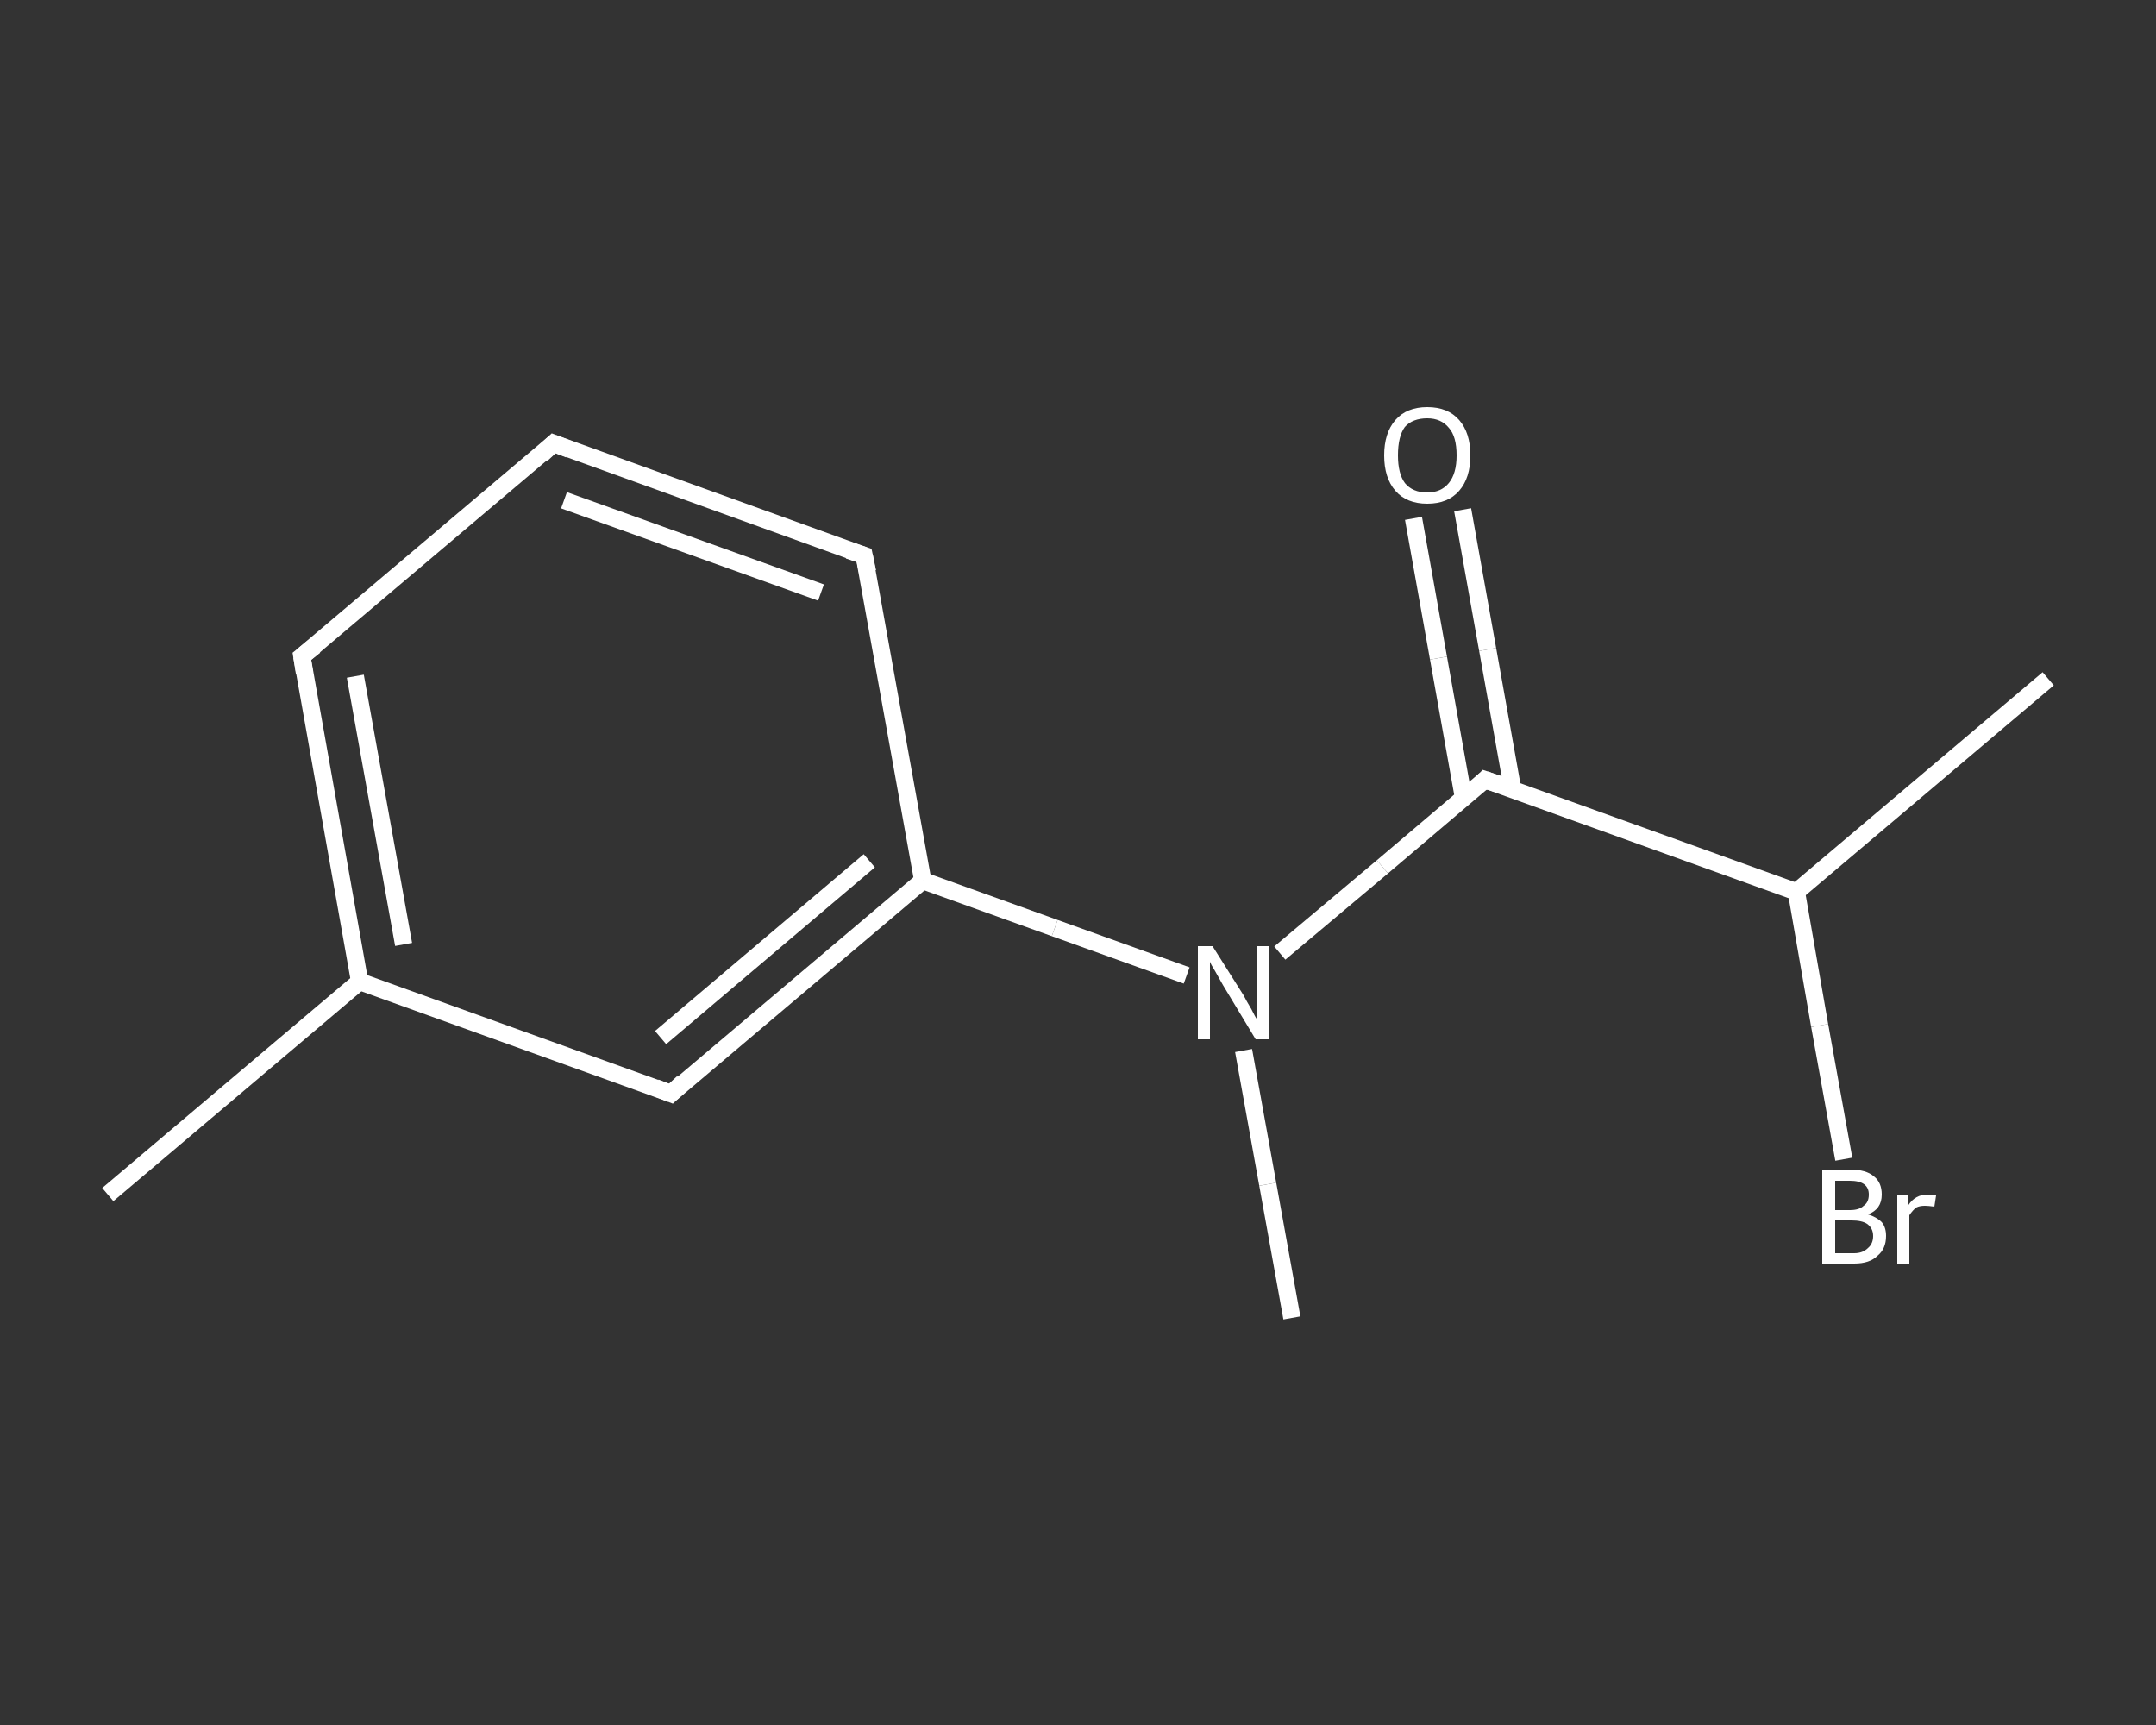 <?xml version='1.0' encoding='iso-8859-1'?>
<svg version='1.1' baseProfile='full'
              xmlns='http://www.w3.org/2000/svg'
                      xmlns:rdkit='http://www.rdkit.org/xml'
                      xmlns:xlink='http://www.w3.org/1999/xlink'
                  xml:space='preserve'
width='250px' height='200px' viewBox='0 0 250 200'>
<rect x="0" y="0" width="250" height="200" fill="#333333" stroke="none"/>
<!-- END OF HEADER -->
<rect style='opacity:1.0;fill:transparent;stroke:none' width='250.0' height='200.0' x='0.0' y='0.0'> </rect>
<path class='bond-0 atom-0 atom-1' d='M 12.5,138.5 L 41.7,113.8' style='fill:none;fill-rule:evenodd;stroke:#FFFFFF;stroke-width:2.0px;stroke-linecap:butt;stroke-linejoin:miter;stroke-opacity:1' />
<path class='bond-1 atom-1 atom-2' d='M 41.7,113.8 L 35.0,76.1' style='fill:none;fill-rule:evenodd;stroke:#FFFFFF;stroke-width:2.0px;stroke-linecap:butt;stroke-linejoin:miter;stroke-opacity:1' />
<path class='bond-1 atom-1 atom-2' d='M 46.8,109.5 L 41.2,78.4' style='fill:none;fill-rule:evenodd;stroke:#FFFFFF;stroke-width:2.0px;stroke-linecap:butt;stroke-linejoin:miter;stroke-opacity:1' />
<path class='bond-2 atom-2 atom-3' d='M 35.0,76.1 L 64.2,51.4' style='fill:none;fill-rule:evenodd;stroke:#FFFFFF;stroke-width:2.0px;stroke-linecap:butt;stroke-linejoin:miter;stroke-opacity:1' />
<path class='bond-3 atom-3 atom-4' d='M 64.2,51.4 L 100.2,64.4' style='fill:none;fill-rule:evenodd;stroke:#FFFFFF;stroke-width:2.0px;stroke-linecap:butt;stroke-linejoin:miter;stroke-opacity:1' />
<path class='bond-3 atom-3 atom-4' d='M 65.4,58.0 L 95.2,68.7' style='fill:none;fill-rule:evenodd;stroke:#FFFFFF;stroke-width:2.0px;stroke-linecap:butt;stroke-linejoin:miter;stroke-opacity:1' />
<path class='bond-4 atom-4 atom-5' d='M 100.2,64.4 L 107.0,102.1' style='fill:none;fill-rule:evenodd;stroke:#FFFFFF;stroke-width:2.0px;stroke-linecap:butt;stroke-linejoin:miter;stroke-opacity:1' />
<path class='bond-5 atom-5 atom-6' d='M 107.0,102.1 L 122.3,107.6' style='fill:none;fill-rule:evenodd;stroke:#FFFFFF;stroke-width:2.0px;stroke-linecap:butt;stroke-linejoin:miter;stroke-opacity:1' />
<path class='bond-5 atom-5 atom-6' d='M 122.3,107.6 L 137.6,113.1' style='fill:none;fill-rule:evenodd;stroke:#FFFFFF;stroke-width:2.0px;stroke-linecap:butt;stroke-linejoin:miter;stroke-opacity:1' />
<path class='bond-6 atom-6 atom-7' d='M 144.2,121.8 L 147.0,137.3' style='fill:none;fill-rule:evenodd;stroke:#FFFFFF;stroke-width:2.0px;stroke-linecap:butt;stroke-linejoin:miter;stroke-opacity:1' />
<path class='bond-6 atom-6 atom-7' d='M 147.0,137.3 L 149.8,152.8' style='fill:none;fill-rule:evenodd;stroke:#FFFFFF;stroke-width:2.0px;stroke-linecap:butt;stroke-linejoin:miter;stroke-opacity:1' />
<path class='bond-7 atom-6 atom-8' d='M 148.4,110.5 L 160.3,100.5' style='fill:none;fill-rule:evenodd;stroke:#FFFFFF;stroke-width:2.0px;stroke-linecap:butt;stroke-linejoin:miter;stroke-opacity:1' />
<path class='bond-7 atom-6 atom-8' d='M 160.3,100.5 L 172.2,90.4' style='fill:none;fill-rule:evenodd;stroke:#FFFFFF;stroke-width:2.0px;stroke-linecap:butt;stroke-linejoin:miter;stroke-opacity:1' />
<path class='bond-8 atom-8 atom-9' d='M 175.4,91.5 L 172.5,75.3' style='fill:none;fill-rule:evenodd;stroke:#FFFFFF;stroke-width:2.0px;stroke-linecap:butt;stroke-linejoin:miter;stroke-opacity:1' />
<path class='bond-8 atom-8 atom-9' d='M 172.5,75.3 L 169.6,59.1' style='fill:none;fill-rule:evenodd;stroke:#FFFFFF;stroke-width:2.0px;stroke-linecap:butt;stroke-linejoin:miter;stroke-opacity:1' />
<path class='bond-8 atom-8 atom-9' d='M 169.7,92.5 L 166.8,76.3' style='fill:none;fill-rule:evenodd;stroke:#FFFFFF;stroke-width:2.0px;stroke-linecap:butt;stroke-linejoin:miter;stroke-opacity:1' />
<path class='bond-8 atom-8 atom-9' d='M 166.8,76.3 L 163.9,60.1' style='fill:none;fill-rule:evenodd;stroke:#FFFFFF;stroke-width:2.0px;stroke-linecap:butt;stroke-linejoin:miter;stroke-opacity:1' />
<path class='bond-9 atom-8 atom-10' d='M 172.2,90.4 L 208.3,103.4' style='fill:none;fill-rule:evenodd;stroke:#FFFFFF;stroke-width:2.0px;stroke-linecap:butt;stroke-linejoin:miter;stroke-opacity:1' />
<path class='bond-10 atom-10 atom-11' d='M 208.3,103.4 L 237.5,78.7' style='fill:none;fill-rule:evenodd;stroke:#FFFFFF;stroke-width:2.0px;stroke-linecap:butt;stroke-linejoin:miter;stroke-opacity:1' />
<path class='bond-11 atom-10 atom-12' d='M 208.3,103.4 L 211.0,118.9' style='fill:none;fill-rule:evenodd;stroke:#FFFFFF;stroke-width:2.0px;stroke-linecap:butt;stroke-linejoin:miter;stroke-opacity:1' />
<path class='bond-11 atom-10 atom-12' d='M 211.0,118.9 L 213.8,134.4' style='fill:none;fill-rule:evenodd;stroke:#FFFFFF;stroke-width:2.0px;stroke-linecap:butt;stroke-linejoin:miter;stroke-opacity:1' />
<path class='bond-12 atom-5 atom-13' d='M 107.0,102.1 L 77.8,126.8' style='fill:none;fill-rule:evenodd;stroke:#FFFFFF;stroke-width:2.0px;stroke-linecap:butt;stroke-linejoin:miter;stroke-opacity:1' />
<path class='bond-12 atom-5 atom-13' d='M 100.8,99.8 L 76.6,120.3' style='fill:none;fill-rule:evenodd;stroke:#FFFFFF;stroke-width:2.0px;stroke-linecap:butt;stroke-linejoin:miter;stroke-opacity:1' />
<path class='bond-13 atom-13 atom-1' d='M 77.8,126.8 L 41.7,113.8' style='fill:none;fill-rule:evenodd;stroke:#FFFFFF;stroke-width:2.0px;stroke-linecap:butt;stroke-linejoin:miter;stroke-opacity:1' />
<path d='M 35.3,78.0 L 35.0,76.1 L 36.5,74.9' style='fill:none;stroke:#FFFFFF;stroke-width:2.0px;stroke-linecap:butt;stroke-linejoin:miter;stroke-opacity:1;' />
<path d='M 62.8,52.7 L 64.2,51.4 L 66.0,52.1' style='fill:none;stroke:#FFFFFF;stroke-width:2.0px;stroke-linecap:butt;stroke-linejoin:miter;stroke-opacity:1;' />
<path d='M 98.4,63.8 L 100.2,64.4 L 100.6,66.3' style='fill:none;stroke:#FFFFFF;stroke-width:2.0px;stroke-linecap:butt;stroke-linejoin:miter;stroke-opacity:1;' />
<path d='M 171.7,90.9 L 172.2,90.4 L 174.0,91.0' style='fill:none;stroke:#FFFFFF;stroke-width:2.0px;stroke-linecap:butt;stroke-linejoin:miter;stroke-opacity:1;' />
<path d='M 79.2,125.5 L 77.8,126.8 L 76.0,126.1' style='fill:none;stroke:#FFFFFF;stroke-width:2.0px;stroke-linecap:butt;stroke-linejoin:miter;stroke-opacity:1;' />
<path class='atom-6' d='M 140.6 109.7
L 144.2 115.4
Q 144.5 116.0, 145.1 117.0
Q 145.6 118.0, 145.7 118.1
L 145.7 109.7
L 147.1 109.7
L 147.1 120.5
L 145.6 120.5
L 141.8 114.2
Q 141.4 113.5, 140.9 112.6
Q 140.4 111.8, 140.3 111.5
L 140.3 120.5
L 138.9 120.5
L 138.9 109.7
L 140.6 109.7
' fill='#FFFFFF'/>
<path class='atom-9' d='M 160.5 52.8
Q 160.5 50.2, 161.8 48.7
Q 163.1 47.2, 165.5 47.2
Q 167.9 47.2, 169.2 48.7
Q 170.5 50.2, 170.5 52.8
Q 170.5 55.4, 169.2 56.9
Q 167.9 58.4, 165.5 58.4
Q 163.1 58.4, 161.8 56.9
Q 160.5 55.4, 160.5 52.8
M 165.5 57.1
Q 167.1 57.1, 168.0 56.0
Q 168.9 54.9, 168.9 52.8
Q 168.9 50.6, 168.0 49.6
Q 167.1 48.5, 165.5 48.5
Q 163.8 48.5, 162.9 49.5
Q 162.1 50.6, 162.1 52.8
Q 162.1 54.9, 162.9 56.0
Q 163.8 57.1, 165.5 57.1
' fill='#FFFFFF'/>
<path class='atom-12' d='M 216.6 140.8
Q 217.6 141.1, 218.2 141.7
Q 218.7 142.3, 218.7 143.3
Q 218.7 144.8, 217.7 145.6
Q 216.8 146.5, 215.0 146.5
L 211.3 146.5
L 211.3 135.6
L 214.5 135.6
Q 216.4 135.6, 217.3 136.4
Q 218.2 137.1, 218.2 138.5
Q 218.2 140.2, 216.6 140.8
M 212.8 136.9
L 212.8 140.3
L 214.5 140.3
Q 215.6 140.3, 216.1 139.8
Q 216.7 139.4, 216.7 138.5
Q 216.7 136.9, 214.5 136.9
L 212.8 136.9
M 215.0 145.3
Q 216.0 145.3, 216.6 144.7
Q 217.2 144.2, 217.2 143.3
Q 217.2 142.4, 216.5 141.9
Q 215.9 141.5, 214.7 141.5
L 212.8 141.5
L 212.8 145.3
L 215.0 145.3
' fill='#FFFFFF'/>
<path class='atom-12' d='M 221.2 138.6
L 221.3 139.7
Q 222.1 138.5, 223.5 138.5
Q 223.9 138.5, 224.5 138.6
L 224.3 139.9
Q 223.6 139.8, 223.2 139.8
Q 222.6 139.8, 222.2 140.0
Q 221.8 140.3, 221.4 140.9
L 221.4 146.5
L 220.0 146.5
L 220.0 138.6
L 221.2 138.6
' fill='#FFFFFF'/>
</svg>
